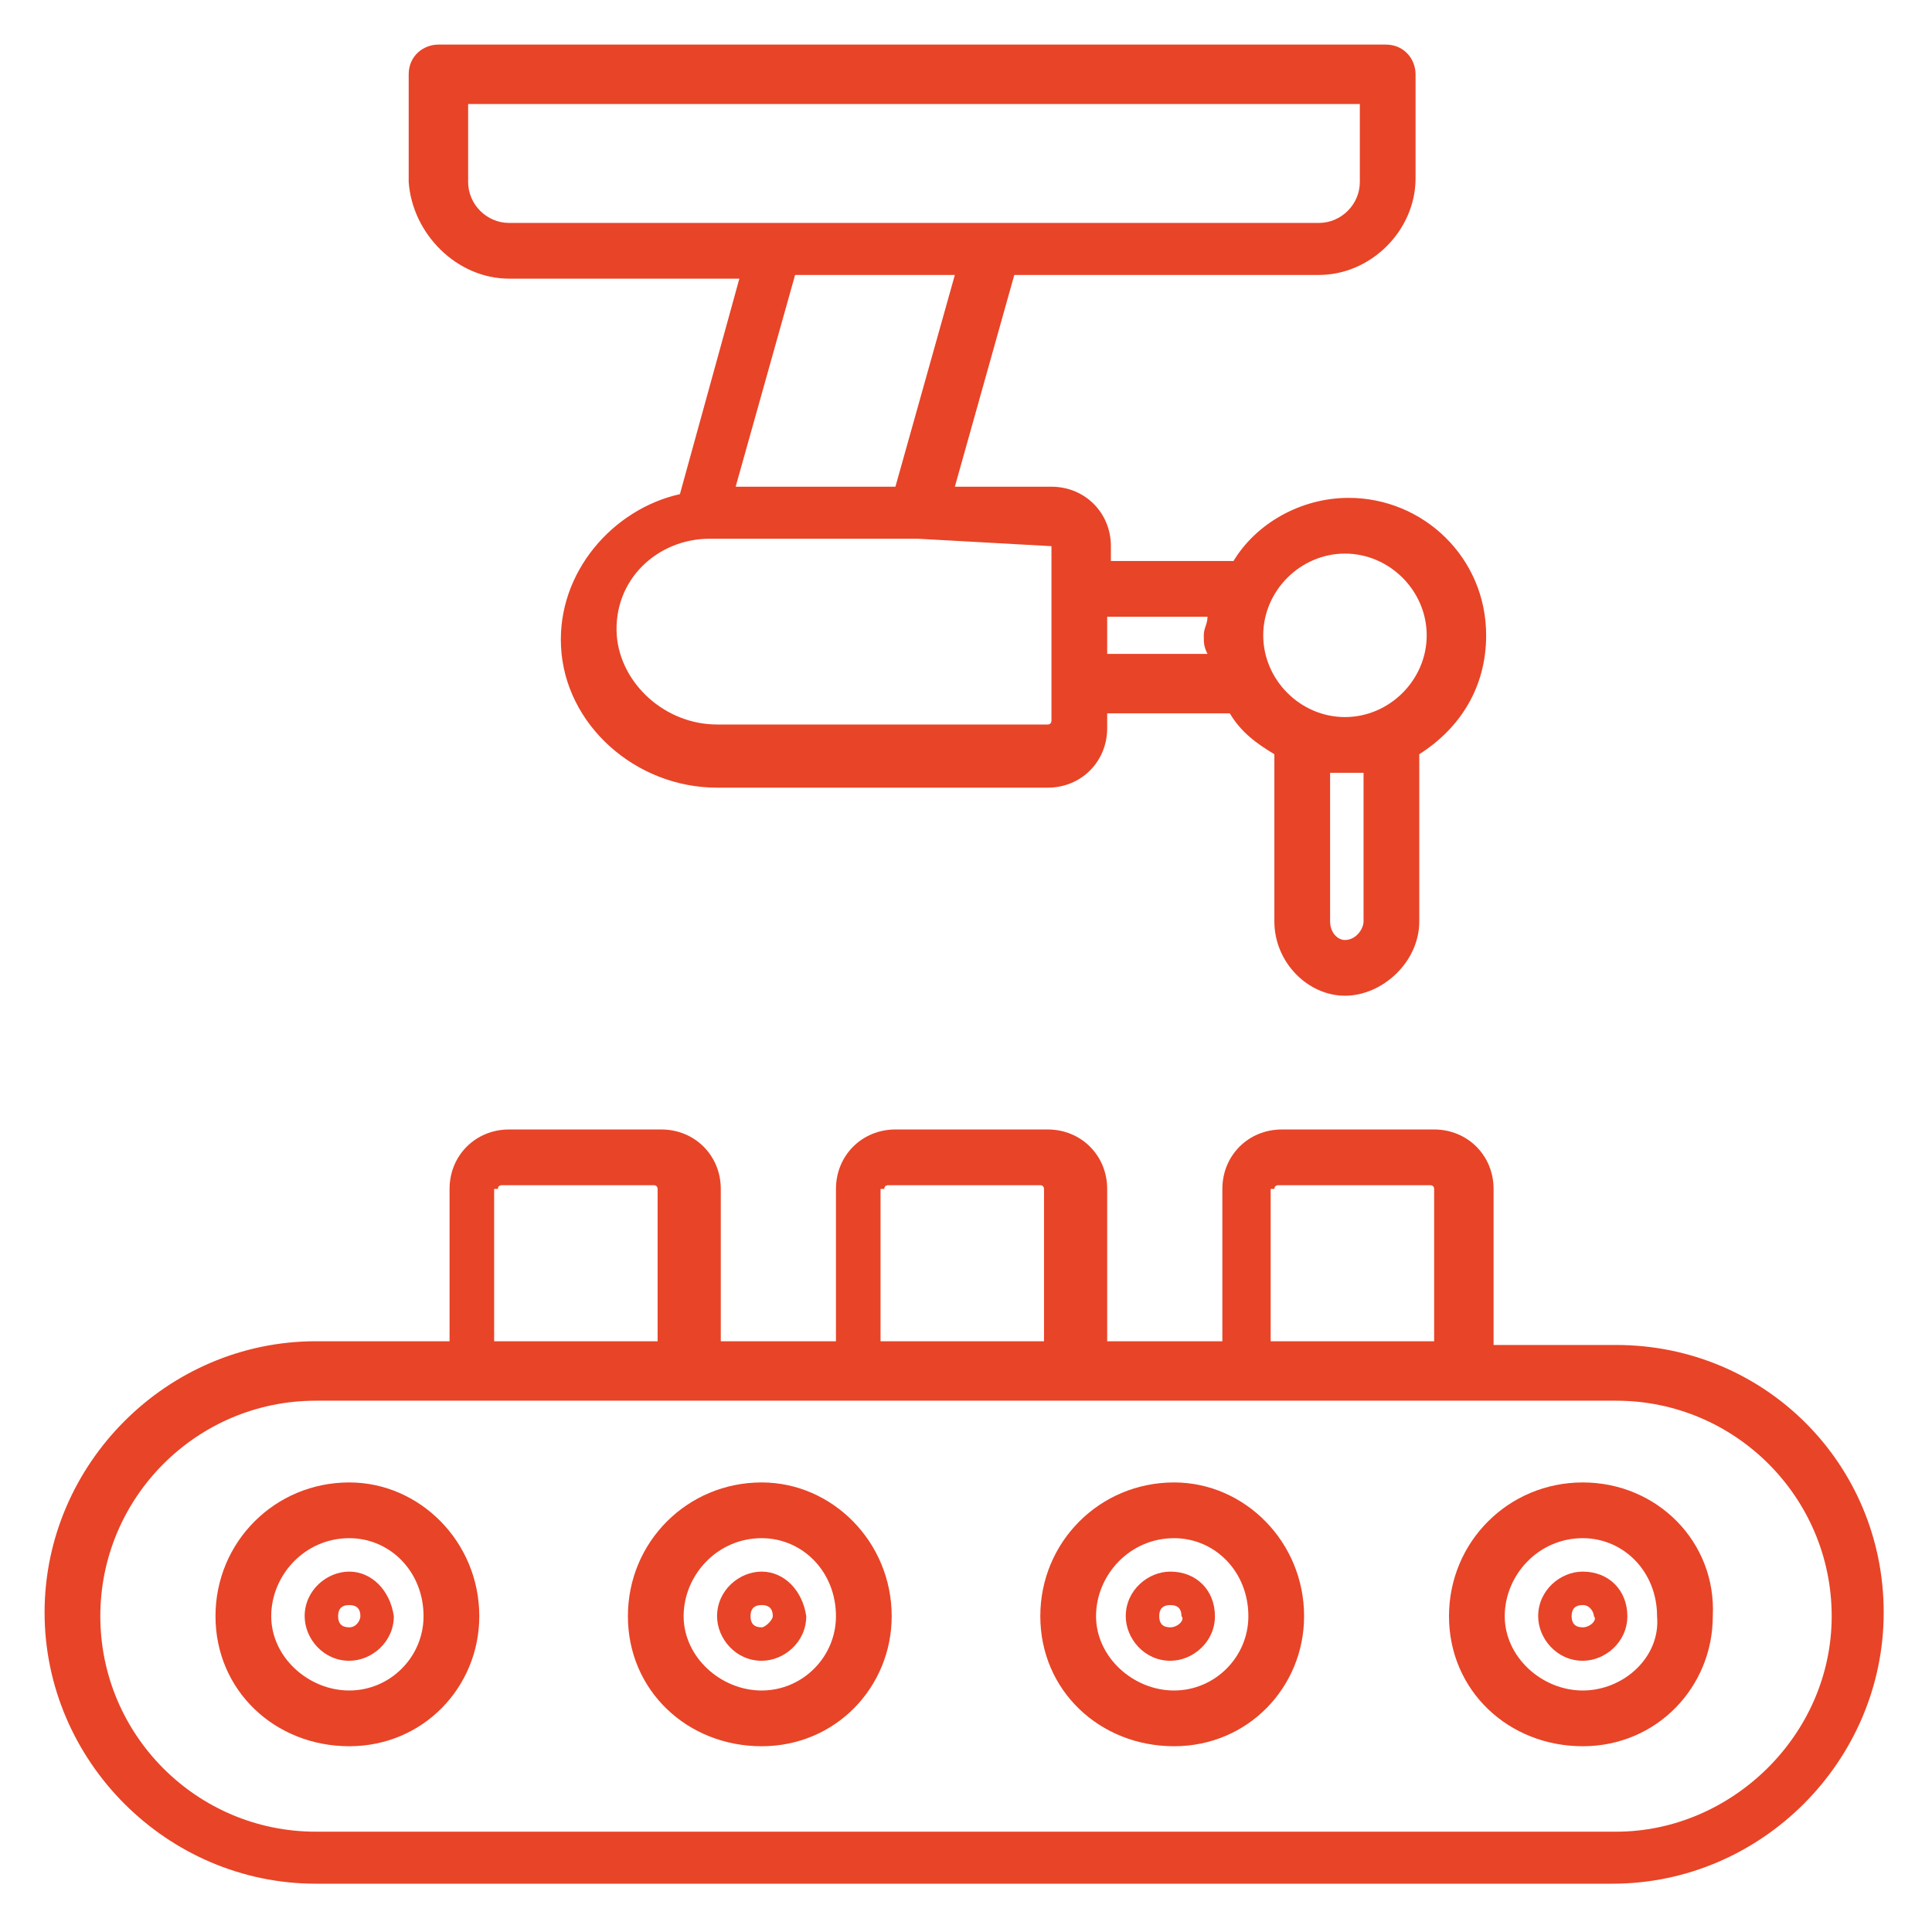 <svg xmlns="http://www.w3.org/2000/svg" version="1.1" xmlns:xlink="http://www.w3.org/1999/xlink" width="512" height="512" x="0" y="0" viewBox="0 0 52 52" style="enable-background:new 0 0 512 512" xml:space="preserve"><g><path d="M43.5 36.2h-3.3V32c0-.9-.7-1.6-1.6-1.6h-4.1c-.9 0-1.6.7-1.6 1.6v4.1h-3.1V32c0-.9-.7-1.6-1.6-1.6h-4.1c-.9 0-1.6.7-1.6 1.6v4.1h-3.1V32c0-.9-.7-1.6-1.6-1.6h-4.1c-.9 0-1.6.7-1.6 1.6v4.1H8.5c-4 0-7.3 3.3-7.3 7.3s3.3 7.3 7.3 7.3h34.9c4 0 7.3-3.3 7.3-7.3s-3.2-7.2-7.2-7.2zM34.3 32c0-.1.1-.1.1-.1h4.1c.1 0 .1.1.1.1v4.1h-4.4V32zm-10.5 0c0-.1.1-.1.1-.1H28c.1 0 .1.1.1.1v4.1h-4.4V32zm-10.4 0c0-.1.1-.1.1-.1h4.1c.1 0 .1.1.1.1v4.1h-4.4V32zm30.1 17.3h-35c-3.2 0-5.8-2.6-5.8-5.8s2.6-5.8 5.8-5.8h35c3.2 0 5.8 2.6 5.8 5.8s-2.7 5.8-5.8 5.8z" fill="#e84427" opacity="1" data-original="#000000"></path><path d="M42.6 42.3c-.6 0-1.2.5-1.2 1.2 0 .6.5 1.2 1.2 1.2.6 0 1.2-.5 1.2-1.2s-.5-1.2-1.2-1.2zm0 1.5c-.2 0-.3-.1-.3-.3s.1-.3.3-.3.3.2.3.3c.1.1-.1.3-.3.3z" fill="#e84427" opacity="1" data-original="#000000"></path><path d="M42.6 39.9c-2 0-3.6 1.6-3.6 3.6s1.6 3.5 3.6 3.5 3.5-1.6 3.5-3.5c.1-2-1.5-3.6-3.5-3.6zm0 5.6c-1.1 0-2.1-.9-2.1-2s.9-2.1 2.1-2.1c1.1 0 2 .9 2 2.1.1 1.1-.9 2-2 2zM31.5 42.3c-.6 0-1.2.5-1.2 1.2 0 .6.5 1.2 1.2 1.2.6 0 1.2-.5 1.2-1.2s-.5-1.2-1.2-1.2zm0 1.5c-.2 0-.3-.1-.3-.3s.1-.3.3-.3.3.1.3.3c.1.1-.1.3-.3.3z" fill="#e84427" opacity="1" data-original="#000000"></path><path d="M31.6 39.9c-2 0-3.6 1.6-3.6 3.6s1.6 3.5 3.6 3.5 3.5-1.6 3.5-3.5c0-2-1.6-3.6-3.5-3.6zm0 5.6c-1.1 0-2.1-.9-2.1-2s.9-2.1 2.1-2.1c1.1 0 2 .9 2 2.1 0 1.1-.9 2-2 2zM20.5 42.3c-.6 0-1.2.5-1.2 1.2 0 .6.5 1.2 1.2 1.2.6 0 1.2-.5 1.2-1.2-.1-.7-.6-1.2-1.2-1.2zm0 1.5c-.2 0-.3-.1-.3-.3s.1-.3.3-.3.3.1.3.3c0 .1-.2.3-.3.3z" fill="#e84427" opacity="1" data-original="#000000"></path><path d="M20.5 39.9c-2 0-3.6 1.6-3.6 3.6s1.6 3.5 3.6 3.5 3.5-1.6 3.5-3.5c0-2-1.6-3.6-3.5-3.6zm0 5.6c-1.1 0-2.1-.9-2.1-2s.9-2.1 2.1-2.1c1.1 0 2 .9 2 2.1 0 1.1-.9 2-2 2zM9.4 42.3c-.6 0-1.2.5-1.2 1.2 0 .6.5 1.2 1.2 1.2.6 0 1.2-.5 1.2-1.2-.1-.7-.6-1.2-1.2-1.2zm0 1.5c-.2 0-.3-.1-.3-.3s.1-.3.3-.3.3.1.3.3c0 .1-.1.3-.3.3z" fill="#e84427" opacity="1" data-original="#000000"></path><path d="M9.4 39.9c-2 0-3.6 1.6-3.6 3.6S7.4 47 9.4 47s3.5-1.6 3.5-3.5c0-2-1.6-3.6-3.5-3.6zm0 5.6c-1.1 0-2.1-.9-2.1-2s.9-2.1 2.1-2.1c1.1 0 2 .9 2 2.1 0 1.1-.9 2-2 2zM13.7 7.5h6.2l-1.6 5.8c-1.8.4-3.3 2.1-3.2 4.1.1 2.1 2 3.8 4.2 3.8h8.9c.9 0 1.6-.7 1.6-1.6v-.4h3.3c.3.5.7.8 1.2 1.1v4.5c0 1.1.9 2 1.9 2s2-.9 2-2v-4.5c1.1-.7 1.8-1.8 1.8-3.2 0-2.1-1.7-3.7-3.7-3.7-1.3 0-2.5.7-3.1 1.7h-3.3v-.4c0-.9-.7-1.6-1.6-1.6h-2.6l1.6-5.7h8.2c1.4 0 2.6-1.2 2.6-2.6V2c0-.4-.3-.8-.8-.8H11.8c-.4 0-.8.3-.8.8v2.9c.1 1.4 1.3 2.6 2.7 2.6zm23 17.3c0 .2-.2.5-.5.5-.2 0-.4-.2-.4-.5v-4h.9zm-.5-9.9c1.2 0 2.2 1 2.2 2.2s-1 2.2-2.2 2.2-2.2-1-2.2-2.2 1-2.2 2.2-2.2zm-3.7 1.7c0 .2-.1.3-.1.5s0 .3.1.5h-2.7v-1zm-4.2-1.9v4.7s0 .1-.1.1h-8.9c-1.4 0-2.6-1.1-2.7-2.4-.1-1.5 1.1-2.6 2.5-2.6h5.6l3.6.2c0-.1 0 0 0 0zm-4.2-1.6h-4.3l1.6-5.7h4.3zM12.6 2.8h24v2.1c0 .6-.5 1.1-1.1 1.1H13.7c-.6 0-1.1-.5-1.1-1.1z" fill="#e84427" opacity="1" data-original="#000000"></path></g></svg>